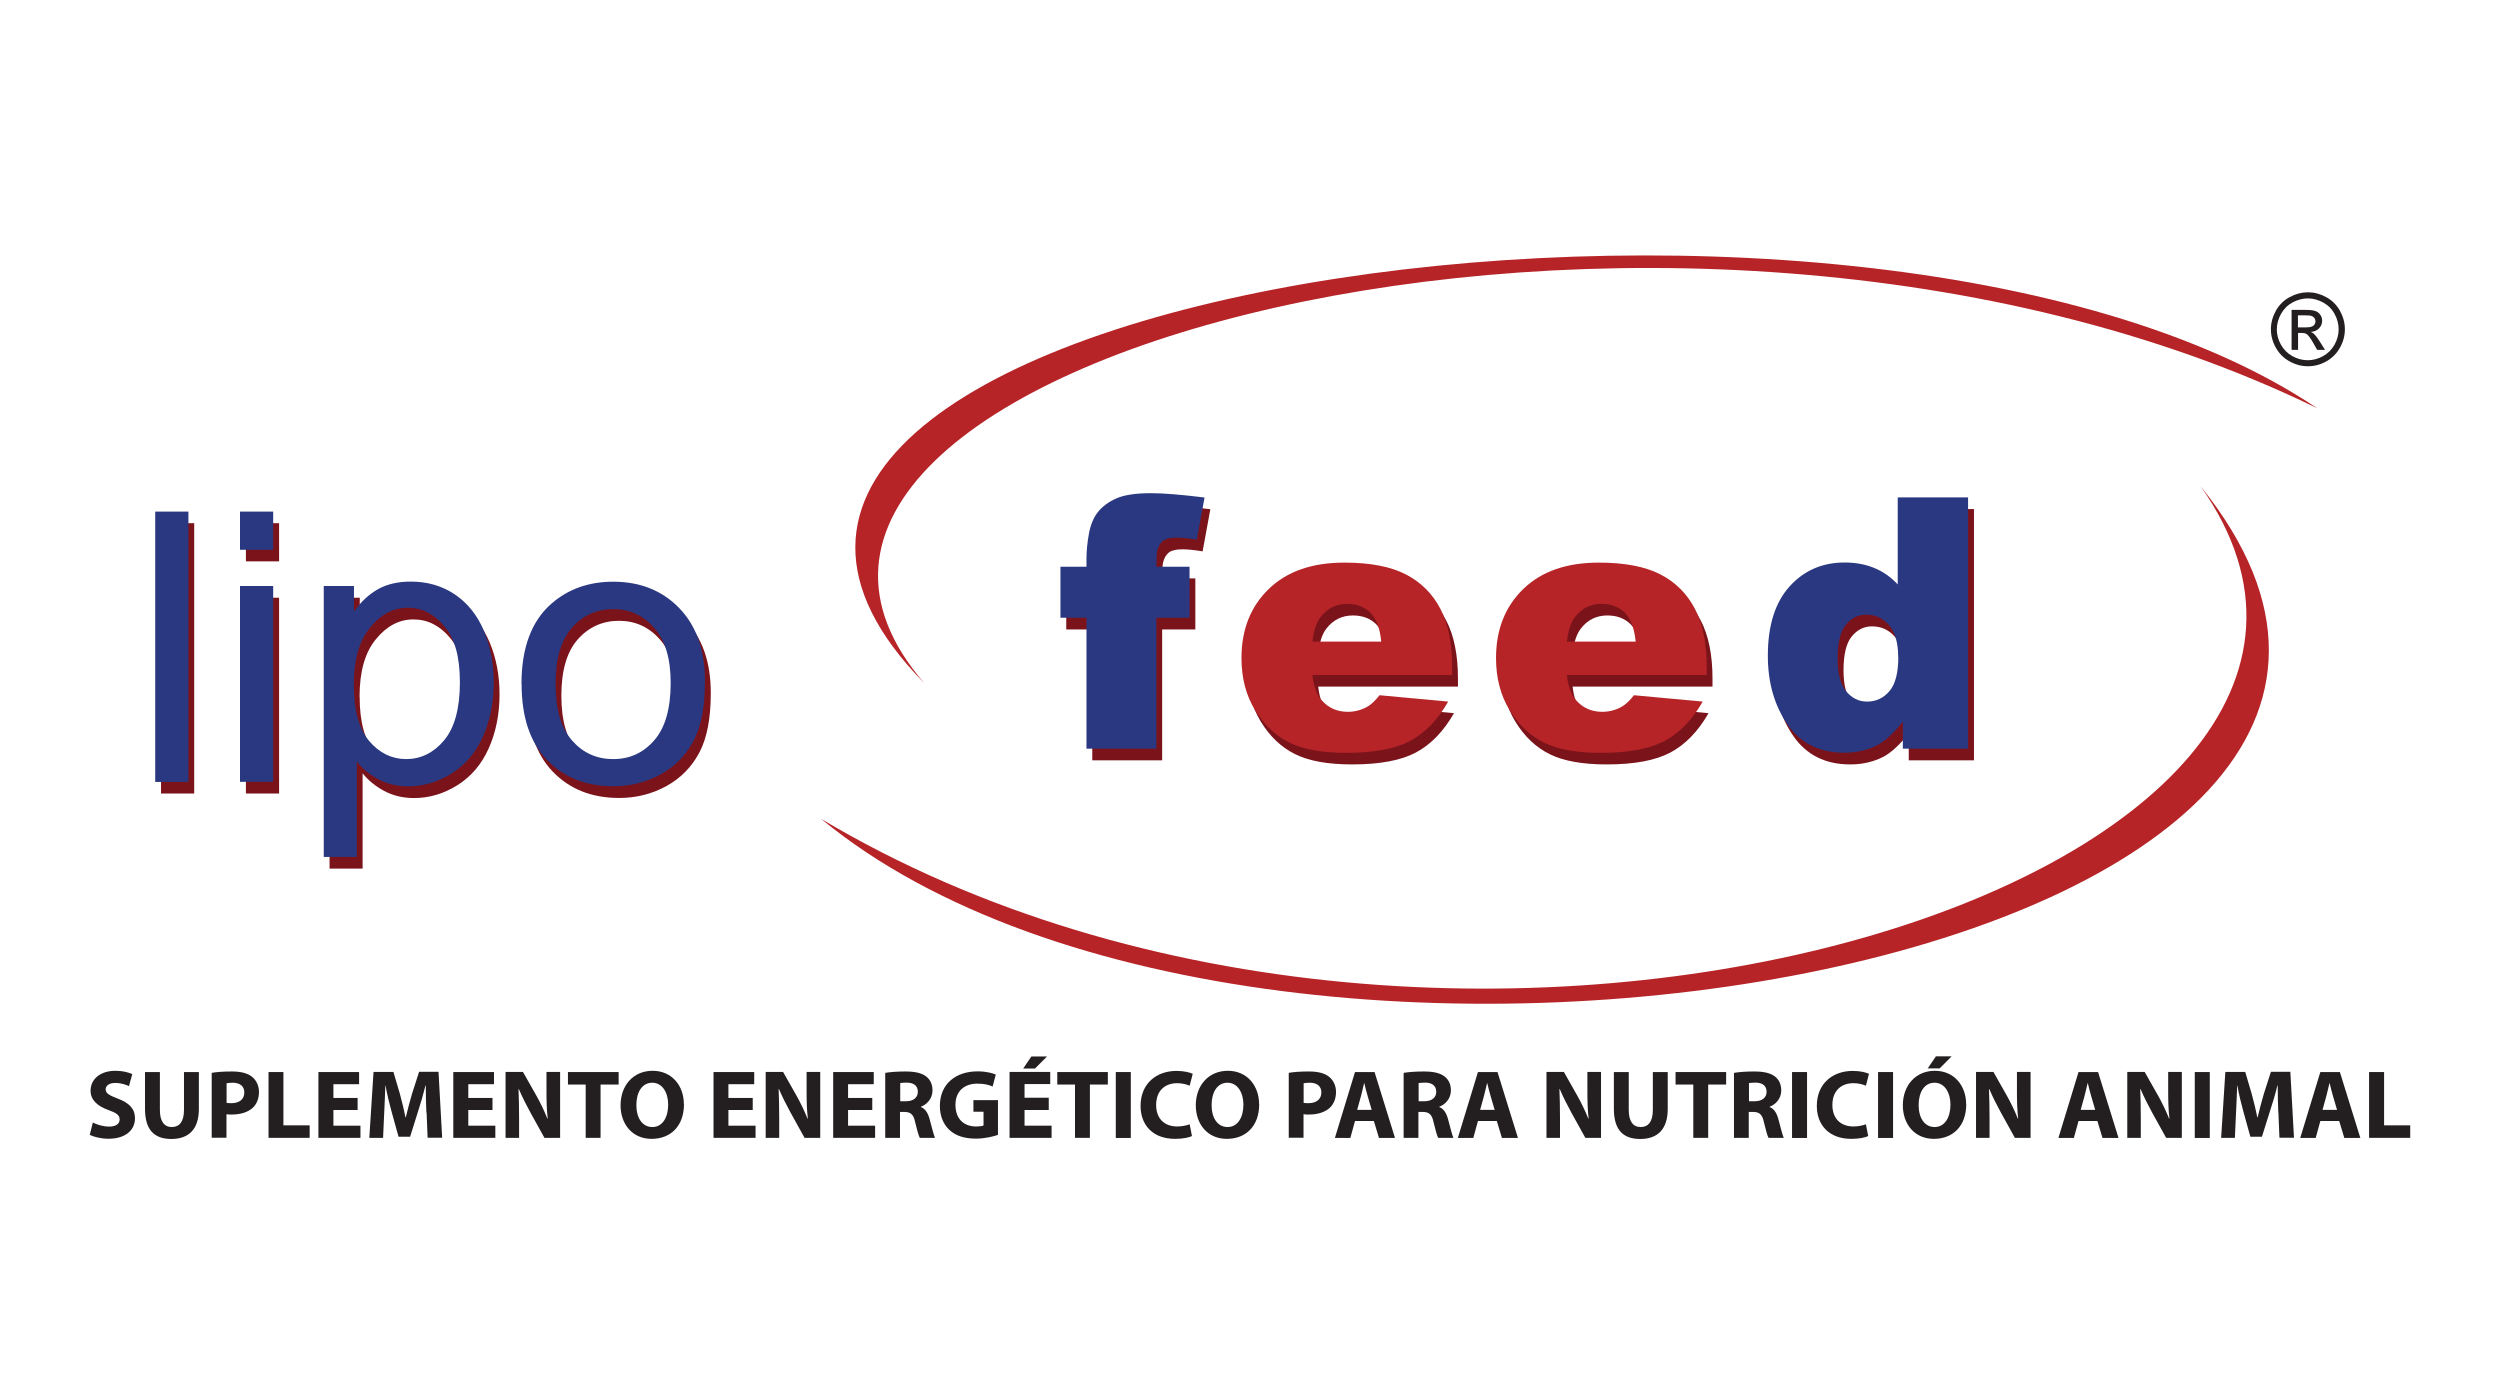 <?xml version="1.0" encoding="UTF-8"?>
<svg id="Layer_1" data-name="Layer 1" xmlns="http://www.w3.org/2000/svg" viewBox="0 0 220 122.71">
  <defs>
    <style>
      .cls-1 {
        fill: #293880;
      }

      .cls-2 {
        fill: #b62427;
      }

      .cls-3 {
        fill: #231f20;
      }

      .cls-4 {
        fill: #7b131b;
      }
    </style>
  </defs>
  <g>
    <path class="cls-3" d="M8.16,98.78c.35.18.89.36,1.45.36.6,0,.92-.25.92-.63s-.28-.57-.97-.82c-.96-.34-1.59-.87-1.59-1.71,0-.99.83-1.75,2.19-1.75.65,0,1.14.14,1.48.29l-.29,1.06c-.23-.11-.65-.28-1.21-.28s-.84.26-.84.56c0,.37.33.53,1.07.82,1.02.38,1.51.91,1.51,1.73,0,.97-.75,1.8-2.34,1.8-.66,0-1.32-.17-1.64-.35l.27-1.08Z"/>
    <path class="cls-3" d="M14.07,94.34v3.34c0,1,.38,1.5,1.05,1.5s1.07-.48,1.07-1.5v-3.34h1.31v3.25c0,1.79-.9,2.64-2.42,2.64s-2.32-.81-2.32-2.66v-3.23h1.32Z"/>
    <path class="cls-3" d="M18.63,94.41c.4-.07.97-.12,1.77-.12s1.38.15,1.77.46c.37.29.62.77.62,1.34s-.19,1.05-.53,1.38c-.45.42-1.11.61-1.88.61-.17,0-.33,0-.45-.03v2.07h-1.3v-5.72ZM19.93,97.05c.11.03.25.03.44.03.7,0,1.13-.35,1.13-.95,0-.53-.37-.85-1.02-.85-.27,0-.45.03-.54.05v1.71Z"/>
    <polygon class="cls-3" points="23.63 94.34 24.94 94.34 24.94 99.03 27.25 99.03 27.25 100.13 23.63 100.13 23.63 94.34"/>
    <polygon class="cls-3" points="31.47 97.68 29.34 97.68 29.34 99.06 31.72 99.06 31.72 100.13 28.02 100.13 28.02 94.34 31.6 94.34 31.6 95.41 29.34 95.41 29.34 96.62 31.47 96.62 31.47 97.68"/>
    <path class="cls-3" d="M37.52,97.91c-.03-.7-.05-1.54-.05-2.38h-.03c-.18.74-.42,1.56-.64,2.24l-.71,2.26h-1.02l-.62-2.24c-.19-.68-.39-1.5-.52-2.26h-.02c-.03.78-.06,1.68-.1,2.4l-.1,2.2h-1.21l.37-5.8h1.75l.57,1.93c.18.67.36,1.39.49,2.07h.03c.16-.67.36-1.44.55-2.08l.62-1.93h1.71l.32,5.8h-1.28l-.09-2.22Z"/>
    <polygon class="cls-3" points="43.34 97.68 41.21 97.68 41.21 99.06 43.59 99.06 43.59 100.13 39.89 100.13 39.89 94.34 43.47 94.34 43.47 95.41 41.21 95.41 41.21 96.62 43.34 96.62 43.34 97.68"/>
    <path class="cls-3" d="M44.49,100.13v-5.8h1.53l1.2,2.12c.34.61.69,1.33.95,1.99h.03c-.09-.77-.11-1.55-.11-2.42v-1.69h1.2v5.8h-1.38l-1.24-2.24c-.34-.62-.72-1.37-1.01-2.05h-.03c.03.77.05,1.59.05,2.54v1.75h-1.2Z"/>
    <polygon class="cls-3" points="51.54 95.44 49.98 95.44 49.98 94.34 54.44 94.34 54.44 95.44 52.85 95.44 52.85 100.13 51.54 100.13 51.54 95.44"/>
    <path class="cls-3" d="M60.19,97.17c0,1.9-1.15,3.05-2.85,3.05s-2.73-1.3-2.73-2.95c0-1.74,1.11-3.04,2.82-3.04s2.75,1.33,2.75,2.93M56,97.25c0,1.14.53,1.93,1.41,1.93s1.39-.84,1.39-1.97c0-1.04-.5-1.93-1.4-1.93s-1.4.84-1.4,1.97"/>
    <polygon class="cls-3" points="66.24 97.68 64.1 97.68 64.1 99.06 66.49 99.06 66.49 100.13 62.79 100.13 62.79 94.34 66.37 94.34 66.37 95.41 64.1 95.41 64.1 96.62 66.24 96.62 66.24 97.68"/>
    <path class="cls-3" d="M67.38,100.13v-5.8h1.53l1.2,2.12c.34.61.69,1.33.95,1.99h.03c-.09-.77-.11-1.55-.11-2.42v-1.69h1.2v5.8h-1.38l-1.24-2.24c-.34-.62-.72-1.37-1.01-2.05h-.03c.03.77.05,1.59.05,2.54v1.75h-1.2Z"/>
    <polygon class="cls-3" points="76.76 97.68 74.63 97.68 74.63 99.06 77.01 99.06 77.01 100.13 73.32 100.13 73.32 94.34 76.89 94.34 76.89 95.41 74.63 95.41 74.63 96.62 76.76 96.62 76.76 97.68"/>
    <path class="cls-3" d="M77.91,94.41c.42-.07,1.05-.12,1.75-.12.86,0,1.46.13,1.87.46.34.28.53.68.53,1.21,0,.74-.52,1.25-1.02,1.43v.03c.4.16.63.55.77,1.08.18.65.36,1.41.47,1.63h-1.34c-.09-.16-.23-.64-.4-1.35-.15-.72-.4-.92-.94-.93h-.4v2.28h-1.3v-5.72ZM79.21,96.91h.52c.65,0,1.04-.33,1.04-.83,0-.53-.36-.8-.96-.81-.32,0-.5.03-.59.04v1.6Z"/>
    <path class="cls-3" d="M87.82,99.87c-.4.14-1.17.33-1.93.33-1.06,0-1.82-.27-2.36-.78-.53-.5-.83-1.26-.82-2.11,0-1.93,1.41-3.03,3.31-3.03.75,0,1.32.15,1.61.28l-.28,1.05c-.32-.14-.71-.25-1.35-.25-1.09,0-1.92.62-1.92,1.87s.75,1.9,1.82,1.9c.3,0,.54-.03.65-.09v-1.21h-.89v-1.02h2.16v3.05Z"/>
    <path class="cls-3" d="M92.29,97.68h-2.13v1.38h2.38v1.07h-3.7v-5.8h3.58v1.07h-2.26v1.2h2.13v1.07ZM92.14,92.97l-1.06,1.06h-1.04l.72-1.06h1.38Z"/>
    <polygon class="cls-3" points="94.6 95.44 93.04 95.44 93.04 94.34 97.49 94.34 97.49 95.44 95.91 95.44 95.91 100.13 94.6 100.13 94.6 95.44"/>
    <rect class="cls-3" x="98.19" y="94.34" width="1.32" height="5.8"/>
    <path class="cls-3" d="M104.9,99.97c-.24.12-.78.25-1.49.25-2,0-3.04-1.25-3.04-2.9,0-1.98,1.41-3.08,3.16-3.08.68,0,1.2.14,1.43.26l-.27,1.04c-.27-.11-.64-.22-1.1-.22-1.04,0-1.85.63-1.85,1.92,0,1.16.69,1.89,1.86,1.89.4,0,.83-.09,1.09-.19l.2,1.02Z"/>
    <path class="cls-3" d="M110.81,97.17c0,1.9-1.15,3.05-2.85,3.05s-2.73-1.3-2.73-2.95c0-1.74,1.11-3.04,2.82-3.04s2.75,1.33,2.75,2.93M106.62,97.25c0,1.14.53,1.93,1.41,1.93s1.39-.84,1.39-1.97c0-1.04-.5-1.93-1.4-1.93s-1.4.84-1.4,1.97"/>
    <path class="cls-3" d="M113.41,94.41c.4-.07.97-.12,1.77-.12s1.38.15,1.77.46c.37.29.62.77.62,1.34s-.19,1.05-.53,1.38c-.45.42-1.11.61-1.88.61-.17,0-.33,0-.45-.03v2.07h-1.3v-5.72ZM114.71,97.05c.11.03.25.03.44.03.7,0,1.13-.35,1.13-.95,0-.53-.37-.85-1.02-.85-.27,0-.45.03-.54.05v1.71Z"/>
    <path class="cls-3" d="M119.24,98.65l-.41,1.49h-1.36l1.77-5.8h1.72l1.8,5.8h-1.41l-.45-1.49h-1.66ZM120.71,97.67l-.36-1.23c-.1-.34-.21-.77-.29-1.12h-.02c-.09.34-.17.78-.27,1.12l-.34,1.23h1.28Z"/>
    <path class="cls-3" d="M123.53,94.41c.42-.07,1.05-.12,1.75-.12.86,0,1.46.13,1.87.46.34.28.53.68.53,1.21,0,.74-.52,1.25-1.02,1.43v.03c.4.16.63.55.77,1.08.18.65.36,1.41.47,1.63h-1.34c-.09-.16-.23-.64-.4-1.35-.15-.72-.4-.92-.94-.93h-.4v2.28h-1.3v-5.72ZM124.83,96.91h.52c.65,0,1.04-.33,1.04-.83,0-.53-.36-.8-.96-.81-.32,0-.5.03-.59.04v1.6Z"/>
    <path class="cls-3" d="M130.06,98.65l-.41,1.49h-1.36l1.77-5.8h1.72l1.8,5.8h-1.41l-.45-1.49h-1.66ZM131.53,97.67l-.36-1.23c-.1-.34-.21-.77-.29-1.12h-.02c-.09.34-.17.78-.27,1.12l-.34,1.23h1.28Z"/>
    <path class="cls-3" d="M136.09,100.13v-5.8h1.53l1.2,2.12c.34.61.69,1.33.95,1.99h.03c-.09-.77-.11-1.55-.11-2.42v-1.69h1.2v5.8h-1.38l-1.24-2.24c-.34-.62-.72-1.37-1.01-2.05h-.03c.03.77.05,1.59.05,2.54v1.75h-1.2Z"/>
    <path class="cls-3" d="M143.33,94.34v3.34c0,1,.38,1.5,1.05,1.5s1.07-.48,1.07-1.5v-3.34h1.31v3.25c0,1.79-.9,2.64-2.42,2.64s-2.32-.81-2.32-2.66v-3.23h1.32Z"/>
    <polygon class="cls-3" points="149.01 95.44 147.45 95.44 147.45 94.34 151.9 94.34 151.9 95.44 150.32 95.44 150.32 100.13 149.01 100.13 149.01 95.44"/>
    <path class="cls-3" d="M152.6,94.41c.42-.07,1.05-.12,1.75-.12.86,0,1.46.13,1.87.46.34.28.53.68.53,1.21,0,.74-.52,1.25-1.02,1.43v.03c.4.16.63.55.77,1.08.18.65.36,1.41.47,1.63h-1.34c-.09-.16-.23-.64-.4-1.35-.15-.72-.4-.92-.94-.93h-.4v2.28h-1.3v-5.72ZM153.9,96.91h.52c.65,0,1.04-.33,1.04-.83,0-.53-.36-.8-.96-.81-.32,0-.5.03-.59.04v1.6Z"/>
    <rect class="cls-3" x="157.7" y="94.34" width="1.32" height="5.8"/>
    <path class="cls-3" d="M164.41,99.97c-.24.12-.78.25-1.49.25-2,0-3.04-1.25-3.04-2.9,0-1.98,1.41-3.08,3.16-3.08.68,0,1.2.14,1.43.26l-.27,1.04c-.27-.11-.64-.22-1.1-.22-1.04,0-1.85.63-1.85,1.92,0,1.16.69,1.89,1.86,1.89.4,0,.83-.09,1.09-.19l.2,1.02Z"/>
    <rect class="cls-3" x="165.27" y="94.34" width="1.32" height="5.8"/>
    <path class="cls-3" d="M173.03,97.17c0,1.9-1.15,3.05-2.85,3.05s-2.73-1.3-2.73-2.95c0-1.74,1.11-3.04,2.82-3.04s2.75,1.33,2.75,2.93M168.84,97.25c0,1.14.53,1.93,1.41,1.93s1.39-.84,1.39-1.97c0-1.04-.5-1.93-1.4-1.93s-1.4.84-1.4,1.97M171.74,92.96l-1.05,1.06h-1.05l.72-1.06h1.38Z"/>
    <path class="cls-3" d="M173.89,100.13v-5.8h1.53l1.2,2.12c.34.61.69,1.33.95,1.99h.03c-.09-.77-.11-1.55-.11-2.42v-1.69h1.2v5.8h-1.38l-1.24-2.24c-.34-.62-.72-1.37-1.01-2.05h-.03c.03.77.05,1.59.05,2.54v1.75h-1.2Z"/>
    <path class="cls-3" d="M182.91,98.65l-.41,1.49h-1.36l1.77-5.8h1.72l1.8,5.8h-1.41l-.45-1.49h-1.66ZM184.38,97.67l-.36-1.23c-.1-.34-.21-.77-.29-1.12h-.02c-.09.34-.17.78-.27,1.12l-.34,1.23h1.28Z"/>
    <path class="cls-3" d="M187.2,100.13v-5.8h1.53l1.2,2.12c.34.61.69,1.33.95,1.99h.03c-.09-.77-.11-1.55-.11-2.42v-1.69h1.2v5.8h-1.38l-1.24-2.24c-.34-.62-.72-1.37-1.01-2.05h-.03c.03.77.05,1.59.05,2.54v1.75h-1.2Z"/>
    <rect class="cls-3" x="193.14" y="94.34" width="1.32" height="5.8"/>
    <path class="cls-3" d="M200.49,97.91c-.03-.7-.05-1.54-.05-2.38h-.03c-.18.74-.42,1.56-.65,2.24l-.71,2.26h-1.02l-.62-2.24c-.19-.68-.39-1.5-.52-2.26h-.02c-.03.78-.06,1.68-.1,2.4l-.1,2.2h-1.21l.37-5.8h1.75l.57,1.93c.18.67.36,1.39.49,2.07h.03c.16-.67.36-1.44.55-2.08l.62-1.93h1.71l.32,5.8h-1.28l-.09-2.22Z"/>
    <path class="cls-3" d="M204.19,98.65l-.41,1.49h-1.36l1.77-5.8h1.72l1.8,5.8h-1.41l-.45-1.49h-1.66ZM205.66,97.67l-.36-1.23c-.1-.34-.21-.77-.29-1.12h-.02c-.09.34-.17.78-.27,1.12l-.34,1.23h1.28Z"/>
    <polygon class="cls-3" points="208.48 94.34 209.8 94.34 209.8 99.03 212.1 99.03 212.1 100.13 208.48 100.13 208.48 94.34"/>
  </g>
  <g>
    <rect class="cls-4" x="14.17" y="46.04" width="2.92" height="23.79"/>
    <path class="cls-4" d="M21.64,46.04h2.92v3.36h-2.92v-3.36ZM21.64,52.6h2.92v17.23h-2.92v-17.23Z"/>
    <path class="cls-4" d="M29,76.44v-23.84h2.66v2.24c.63-.88,1.34-1.53,2.13-1.97s1.75-.66,2.87-.66c1.47,0,2.77.38,3.89,1.14,1.12.76,1.97,1.83,2.55,3.2.57,1.38.86,2.89.86,4.54,0,1.76-.32,3.35-.95,4.76-.63,1.41-1.55,2.49-2.76,3.25-1.21.75-2.47,1.13-3.81,1.13-.97,0-1.85-.21-2.62-.62-.77-.41-1.41-.93-1.91-1.56v8.39h-2.92ZM31.65,61.32c0,2.22.45,3.86,1.35,4.92.9,1.06,1.99,1.59,3.26,1.59s2.41-.55,3.33-1.65c.92-1.1,1.39-2.8,1.39-5.1s-.45-3.84-1.36-4.93c-.9-1.09-1.98-1.64-3.24-1.64s-2.35.58-3.3,1.74c-.96,1.16-1.44,2.85-1.44,5.07"/>
    <path class="cls-4" d="M46.4,61.22c0-3.19.89-5.56,2.66-7.09,1.48-1.28,3.29-1.91,5.42-1.91,2.37,0,4.31.78,5.81,2.33,1.5,1.55,2.26,3.7,2.26,6.43,0,2.22-.33,3.96-1,5.23-.67,1.27-1.63,2.26-2.9,2.96-1.27.7-2.66,1.05-4.16,1.05-2.41,0-4.36-.77-5.85-2.32-1.49-1.55-2.23-3.78-2.23-6.69M49.4,61.22c0,2.21.48,3.86,1.44,4.96.96,1.1,2.17,1.65,3.63,1.65s2.66-.55,3.62-1.66c.96-1.1,1.44-2.79,1.44-5.05,0-2.13-.48-3.75-1.45-4.84-.97-1.1-2.17-1.65-3.61-1.65s-2.67.55-3.63,1.64c-.96,1.09-1.44,2.74-1.44,4.95"/>
    <path class="cls-4" d="M102.27,50.9h2.92v4.49h-2.92v11.52h-6.15v-11.52h-2.29v-4.49h2.29v-.72c0-.65.07-1.37.21-2.16.14-.78.4-1.43.79-1.92.39-.5.93-.9,1.63-1.21.7-.31,1.72-.46,3.07-.46,1.08,0,2.64.13,4.69.38l-.68,3.71c-.73-.12-1.33-.18-1.78-.18-.55,0-.95.09-1.19.28-.24.19-.41.48-.51.88-.05.22-.08.69-.08,1.4"/>
    <path class="cls-4" d="M128.3,60.42h-12.3c.11.98.38,1.72.8,2.2.59.69,1.37,1.04,2.32,1.04.6,0,1.18-.15,1.72-.45.33-.19.69-.53,1.07-1.01l6.04.56c-.92,1.61-2.04,2.76-3.35,3.46-1.31.7-3.18,1.05-5.62,1.05-2.12,0-3.79-.3-5-.9-1.22-.6-2.22-1.55-3.02-2.85-.8-1.3-1.2-2.83-1.2-4.59,0-2.5.8-4.53,2.4-6.08,1.6-1.55,3.82-2.32,6.64-2.32,2.29,0,4.1.35,5.43,1.04,1.33.69,2.34,1.7,3.03,3.02.69,1.32,1.04,3.03,1.04,5.14v.69ZM122.06,57.48c-.12-1.19-.44-2.03-.96-2.55-.52-.51-1.2-.77-2.04-.77-.97,0-1.75.39-2.34,1.16-.37.48-.61,1.2-.71,2.16h6.05Z"/>
    <path class="cls-4" d="M150.69,60.42h-12.3c.11.98.38,1.72.8,2.2.59.69,1.37,1.04,2.32,1.04.6,0,1.18-.15,1.72-.45.33-.19.69-.53,1.07-1.01l6.05.56c-.92,1.61-2.04,2.76-3.35,3.46-1.31.7-3.18,1.05-5.62,1.05-2.12,0-3.79-.3-5-.9-1.22-.6-2.22-1.55-3.02-2.85-.8-1.3-1.2-2.83-1.2-4.59,0-2.5.8-4.53,2.4-6.08,1.6-1.55,3.82-2.32,6.64-2.32,2.29,0,4.1.35,5.43,1.04,1.33.69,2.34,1.7,3.03,3.02.69,1.32,1.04,3.03,1.04,5.14v.69ZM144.45,57.48c-.12-1.19-.44-2.03-.96-2.55-.52-.51-1.2-.77-2.04-.77-.97,0-1.75.39-2.34,1.16-.37.48-.61,1.2-.71,2.16h6.05Z"/>
    <path class="cls-4" d="M173.71,44.81v22.1h-5.74v-2.37c-.8,1.01-1.54,1.68-2.2,2.04-.88.46-1.87.69-2.95.69-2.18,0-3.85-.83-5-2.49-1.15-1.66-1.73-3.67-1.73-6.05,0-2.65.64-4.68,1.91-6.09,1.27-1.41,2.89-2.11,4.85-2.11.95,0,1.82.16,2.6.48.78.32,1.47.8,2.07,1.45v-7.66h6.2ZM167.56,58.86c0-1.26-.27-2.19-.8-2.81-.53-.62-1.21-.93-2.02-.93-.71,0-1.31.3-1.79.89-.48.59-.72,1.59-.72,2.98,0,1.31.25,2.26.75,2.87.5.61,1.11.91,1.85.91.78,0,1.44-.31,1.96-.92.52-.61.78-1.61.78-3"/>
    <rect class="cls-1" x="13.66" y="45.02" width="2.92" height="23.79"/>
    <path class="cls-1" d="M21.12,45.02h2.92v3.36h-2.92v-3.36ZM21.12,51.57h2.92v17.23h-2.92v-17.23Z"/>
    <path class="cls-1" d="M28.49,75.41v-23.84h2.66v2.24c.63-.88,1.34-1.53,2.13-1.97s1.75-.66,2.87-.66c1.47,0,2.77.38,3.89,1.14,1.12.76,1.97,1.83,2.55,3.2.57,1.38.86,2.89.86,4.54,0,1.76-.32,3.35-.95,4.76-.63,1.41-1.55,2.49-2.76,3.25-1.21.75-2.48,1.13-3.81,1.13-.97,0-1.85-.21-2.62-.62-.77-.41-1.41-.93-1.91-1.56v8.39h-2.92ZM31.14,60.29c0,2.22.45,3.86,1.35,4.92.9,1.06,1.99,1.59,3.26,1.59s2.41-.55,3.33-1.65c.92-1.1,1.39-2.8,1.39-5.1s-.45-3.84-1.36-4.93c-.9-1.09-1.98-1.64-3.24-1.64s-2.35.58-3.3,1.74c-.96,1.16-1.44,2.85-1.44,5.07"/>
    <path class="cls-1" d="M45.89,60.19c0-3.19.89-5.56,2.66-7.09,1.48-1.28,3.29-1.91,5.42-1.91,2.37,0,4.31.78,5.81,2.33,1.5,1.55,2.26,3.7,2.26,6.43,0,2.22-.33,3.96-1,5.23-.67,1.27-1.63,2.26-2.9,2.96-1.27.7-2.66,1.05-4.16,1.05-2.41,0-4.36-.77-5.85-2.32-1.49-1.55-2.23-3.78-2.23-6.69M48.89,60.19c0,2.21.48,3.86,1.44,4.96.96,1.1,2.17,1.65,3.63,1.65s2.66-.55,3.62-1.66c.96-1.1,1.44-2.79,1.44-5.05,0-2.13-.48-3.75-1.45-4.84-.97-1.1-2.17-1.65-3.61-1.65s-2.67.55-3.63,1.64c-.96,1.09-1.44,2.74-1.44,4.95"/>
    <path class="cls-1" d="M101.76,49.87h2.92v4.49h-2.92v11.52h-6.15v-11.52h-2.29v-4.49h2.29v-.72c0-.65.07-1.37.21-2.16.14-.78.4-1.43.79-1.92.39-.5.93-.9,1.63-1.21.7-.31,1.72-.46,3.07-.46,1.08,0,2.64.13,4.69.38l-.68,3.71c-.73-.12-1.33-.18-1.78-.18-.55,0-.95.09-1.19.28-.24.19-.41.48-.51.88-.05.22-.08.69-.08,1.4"/>
    <path class="cls-2" d="M127.79,59.4h-12.3c.11.98.38,1.72.8,2.2.59.69,1.37,1.04,2.32,1.04.6,0,1.18-.15,1.72-.45.33-.19.69-.53,1.07-1.01l6.04.56c-.92,1.61-2.04,2.76-3.35,3.46-1.31.7-3.18,1.05-5.62,1.05-2.12,0-3.79-.3-5-.9-1.22-.6-2.22-1.55-3.02-2.85-.8-1.3-1.2-2.83-1.2-4.59,0-2.5.8-4.53,2.4-6.08,1.6-1.55,3.82-2.32,6.64-2.32,2.29,0,4.1.35,5.43,1.04,1.33.69,2.34,1.7,3.03,3.02.69,1.32,1.04,3.03,1.04,5.14v.69ZM121.55,56.46c-.12-1.19-.44-2.03-.96-2.55-.52-.51-1.2-.77-2.04-.77-.97,0-1.75.39-2.34,1.16-.37.48-.61,1.2-.71,2.16h6.05Z"/>
    <path class="cls-2" d="M150.18,59.4h-12.3c.11.98.38,1.72.8,2.2.59.69,1.37,1.04,2.32,1.04.6,0,1.18-.15,1.72-.45.33-.19.69-.53,1.07-1.01l6.05.56c-.92,1.61-2.04,2.76-3.35,3.46-1.31.7-3.18,1.05-5.62,1.05-2.12,0-3.79-.3-5-.9-1.22-.6-2.22-1.55-3.02-2.85-.8-1.3-1.2-2.83-1.2-4.59,0-2.5.8-4.53,2.4-6.08,1.6-1.55,3.82-2.32,6.64-2.32,2.29,0,4.1.35,5.43,1.04,1.33.69,2.34,1.7,3.03,3.02.69,1.32,1.04,3.03,1.04,5.14v.69ZM143.94,56.46c-.12-1.19-.44-2.03-.96-2.55-.52-.51-1.2-.77-2.04-.77-.97,0-1.75.39-2.34,1.16-.37.48-.61,1.2-.71,2.16h6.05Z"/>
    <path class="cls-1" d="M173.19,43.78v22.1h-5.74v-2.37c-.8,1.01-1.54,1.68-2.2,2.04-.88.46-1.87.69-2.95.69-2.18,0-3.85-.83-5-2.49-1.15-1.66-1.73-3.67-1.73-6.05,0-2.65.64-4.68,1.91-6.09,1.27-1.41,2.89-2.11,4.85-2.11.95,0,1.82.16,2.6.48.78.32,1.47.8,2.07,1.45v-7.66h6.2ZM167.04,57.83c0-1.26-.27-2.19-.8-2.81-.53-.62-1.21-.93-2.02-.93-.71,0-1.31.3-1.79.89-.48.59-.72,1.59-.72,2.98,0,1.31.25,2.26.75,2.87.5.61,1.11.91,1.85.91.78,0,1.44-.31,1.96-.92.52-.61.78-1.61.78-3"/>
    <path class="cls-2" d="M203.92,35.93c-40.34-27.22-156.31-10.08-122.58,24.19-24.31-28.13,65.76-51.93,122.58-24.19"/>
    <path class="cls-2" d="M72.26,72.06c39.94,32.93,154.78,12.19,121.39-29.27,24.08,34.04-65.11,62.83-121.39,29.27"/>
    <path class="cls-3" d="M203.09,25.72c.55,0,1.08.14,1.6.42.52.28.93.68,1.22,1.2.29.52.44,1.07.44,1.63s-.14,1.1-.43,1.62c-.29.52-.69.92-1.2,1.21-.52.29-1.06.43-1.62.43s-1.1-.14-1.62-.43c-.52-.29-.92-.69-1.21-1.21-.29-.52-.43-1.06-.43-1.62s.15-1.11.44-1.63c.29-.52.7-.92,1.22-1.2.52-.28,1.06-.42,1.6-.42ZM203.09,26.26c-.46,0-.9.12-1.34.35-.43.23-.77.57-1.02,1.01-.24.44-.37.89-.37,1.36s.12.92.36,1.35c.24.43.58.77,1.01,1.01.43.24.88.36,1.35.36s.92-.12,1.35-.36c.43-.24.77-.58,1.01-1.01.24-.43.36-.88.36-1.35s-.12-.93-.36-1.36c-.24-.44-.58-.77-1.02-1.01-.43-.23-.88-.35-1.33-.35ZM201.66,30.78v-3.51h1.2c.41,0,.71.03.89.1.18.06.33.18.44.34.11.16.16.33.16.51,0,.26-.09.48-.27.67-.18.19-.43.3-.73.32.12.05.22.11.3.19.14.14.31.37.52.7l.43.69h-.69l-.31-.55c-.24-.43-.44-.71-.59-.82-.1-.08-.25-.12-.45-.12h-.33v1.49h-.57ZM202.22,28.81h.69c.33,0,.55-.05.67-.15.12-.1.18-.23.18-.39,0-.1-.03-.2-.09-.28-.06-.08-.14-.14-.24-.18-.1-.04-.29-.06-.57-.06h-.64v1.06Z"/>
  </g>
</svg>